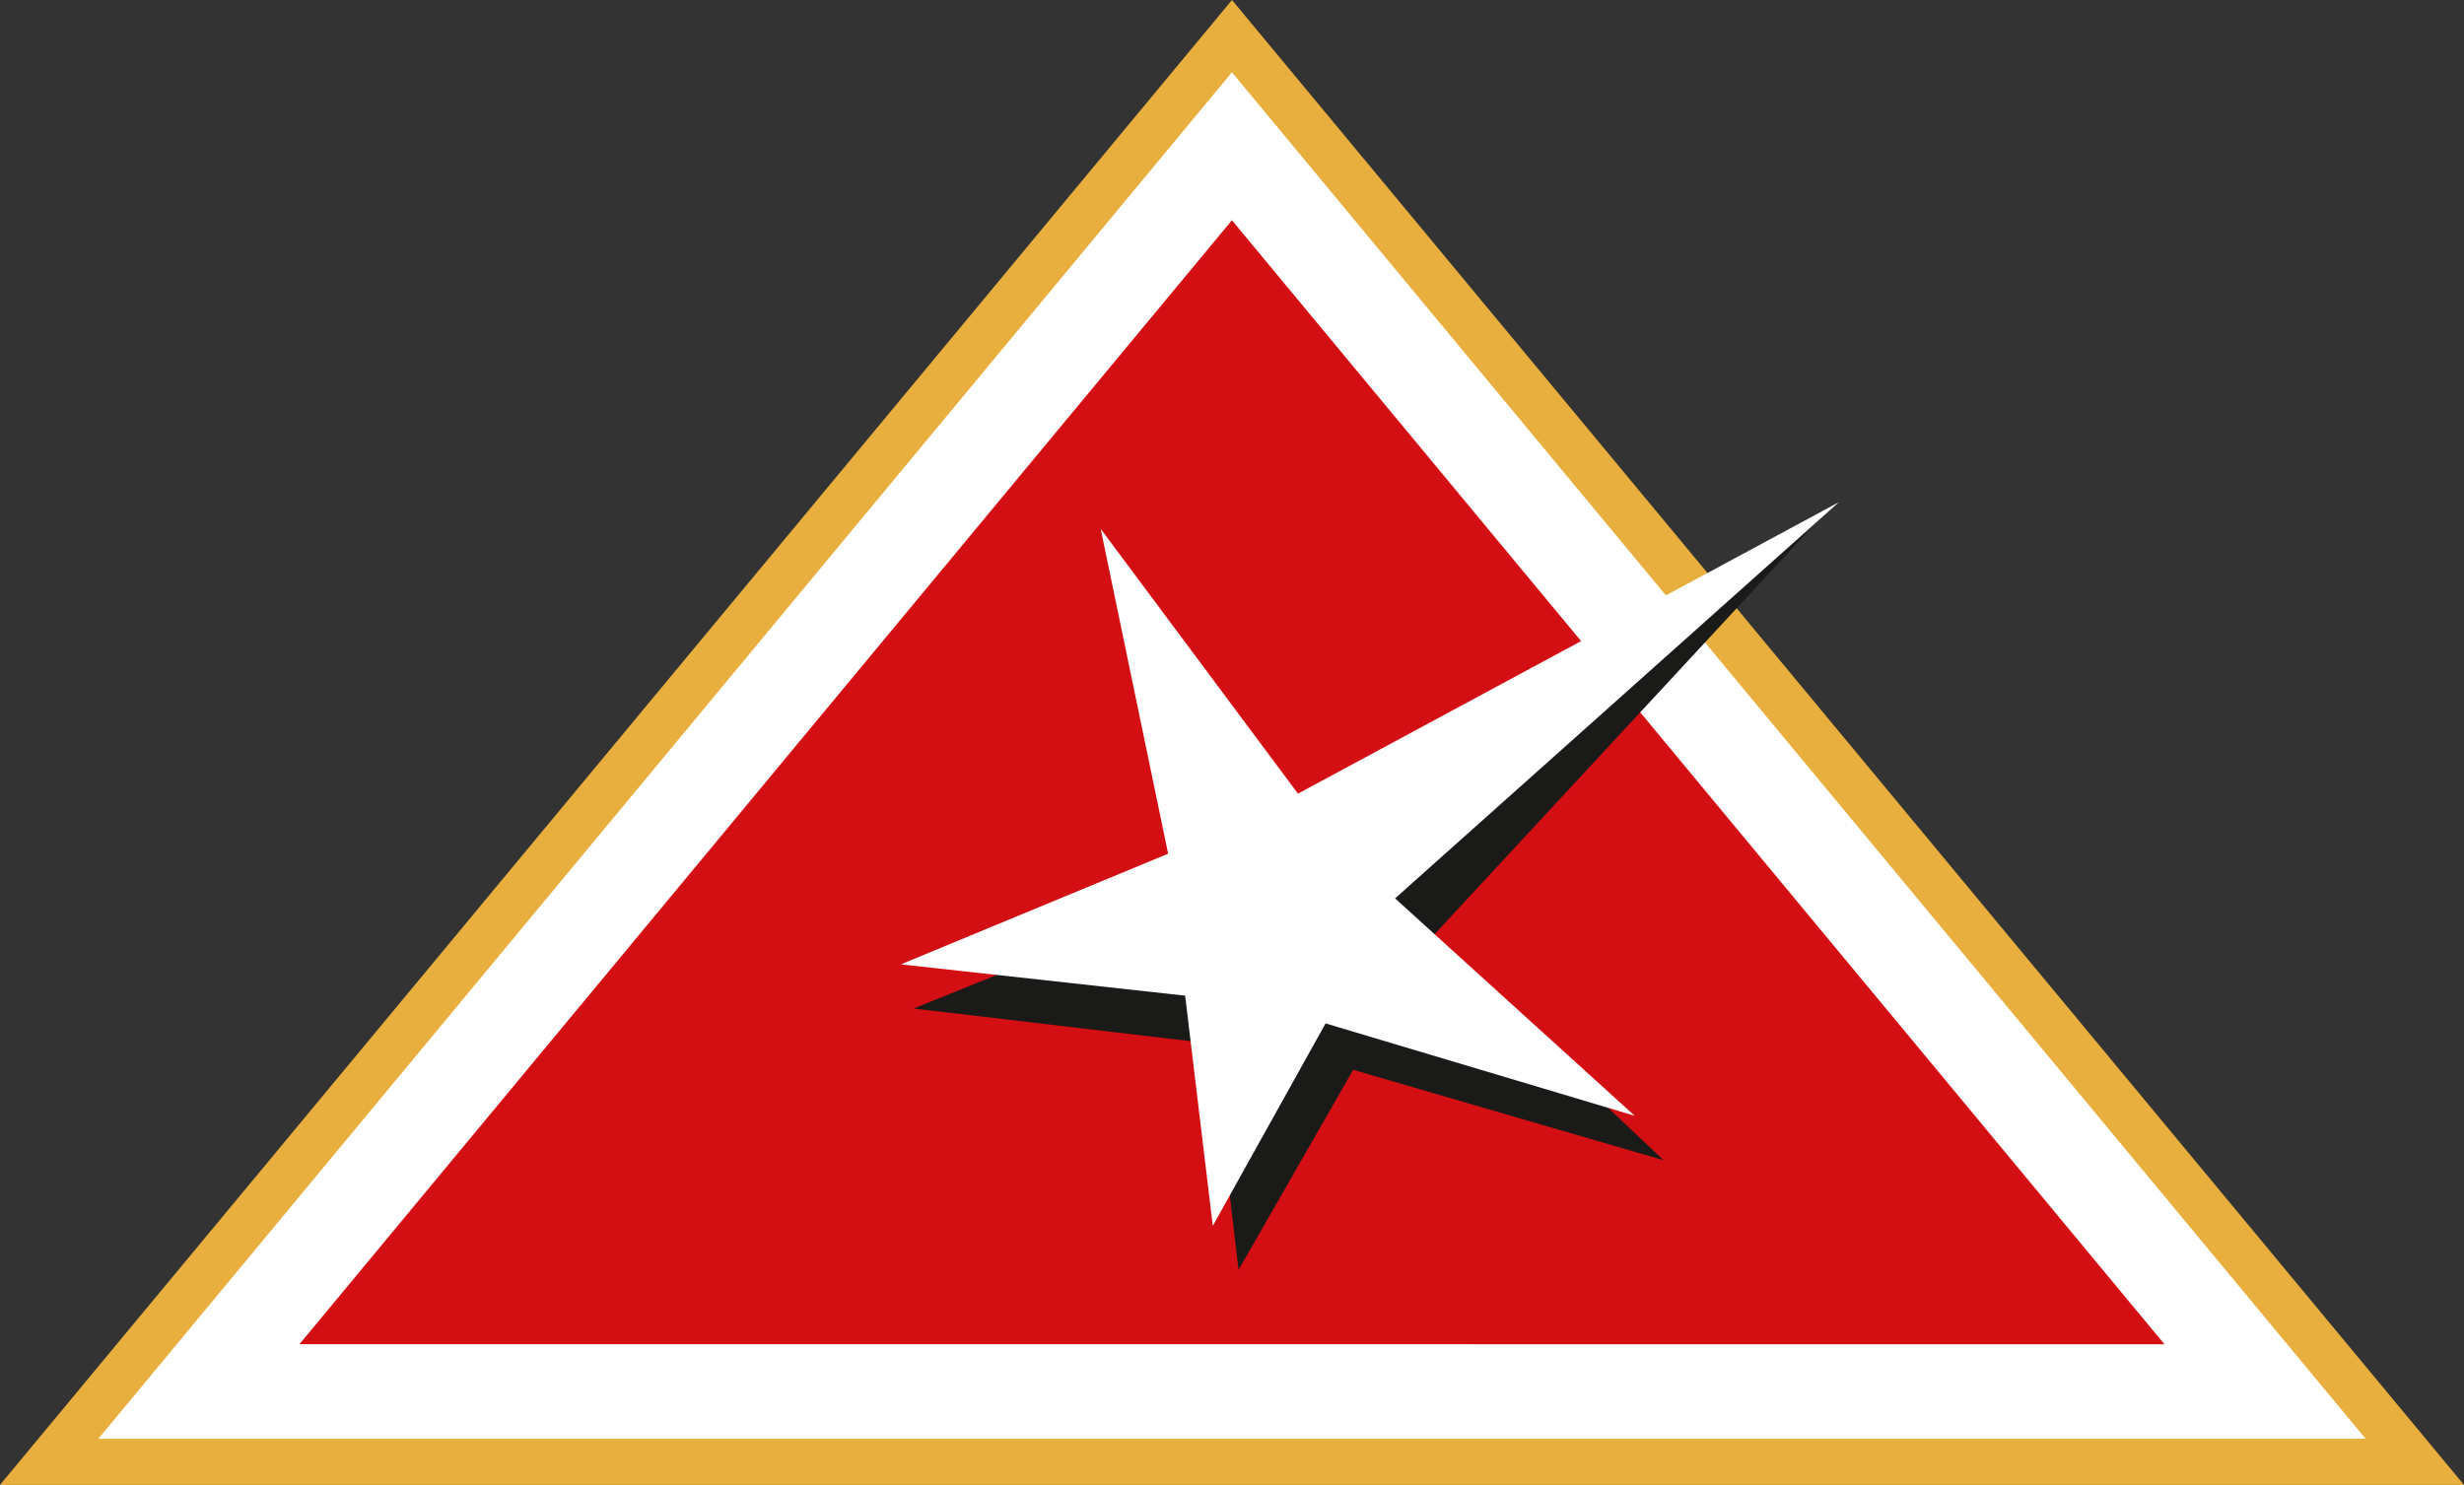 <svg xmlns="http://www.w3.org/2000/svg" width="140" height="84.387" viewBox="0 0 140 84.387">
  <rect x="0" y="0" width="140" height="84.387" fill="#333333" stroke="none"/>
  <g id="Group_294" data-name="Group 294" transform="translate(-2814.607 -975.964)">
    <g id="Group_82" data-name="Group 82" transform="translate(2814.607 975.964)">
      <path id="Path_19439" data-name="Path 19439" d="M2814.607,1060.351h140l-40.577-48.917-3.172-3.83-26.251-31.64Z" transform="translate(-2814.607 -975.964)" fill="#e8af3e"/>
      <path id="Path_19440" data-name="Path 19440" d="M2888.51,1094.209l52.985-63.877,52.985,63.877Z" transform="translate(-2871.498 -1017.816)" fill="#d40f14" fill-rule="evenodd"/>
      <path id="Path_19441" data-name="Path 19441" d="M2888.51,1094.209l52.985-63.877,52.985,63.877Z" transform="translate(-2871.498 -1017.816)" fill="none" stroke="#d40f14" stroke-miterlimit="10" stroke-width="1.223"/>
      <path id="Path_19442" data-name="Path 19442" d="M2838.884,1071.465l64.407-77.655,64.414,77.655Zm117.394-5.369-52.987-63.879-52.985,63.877Z" transform="translate(-2833.295 -989.702)" fill="#fff" fill-rule="evenodd"/>
      <path id="Path_19443" data-name="Path 19443" d="M3052.226,1105.149l11.19,14.951,28.635-18.351-22.639,24.431,13.291,12.547-17.639-5.137-6.514,11.368-1.51-12.853-16.956-2,15.948-6.431Z" transform="translate(-2988.178 -1072.792)" fill="#1a1a18"/>
      <path id="Path_19444" data-name="Path 19444" d="M3048.305,1101.464l11.211,15.049,30.728-16.561-25.211,22.513,13.614,12.354-17.563-5.249-6.408,11.505-1.572-13.082-16.152-1.779,15.187-6.289Z" transform="translate(-2985.767 -1071.41)" fill="#fff" fill-rule="evenodd"/>
    </g>
  </g>
</svg>
